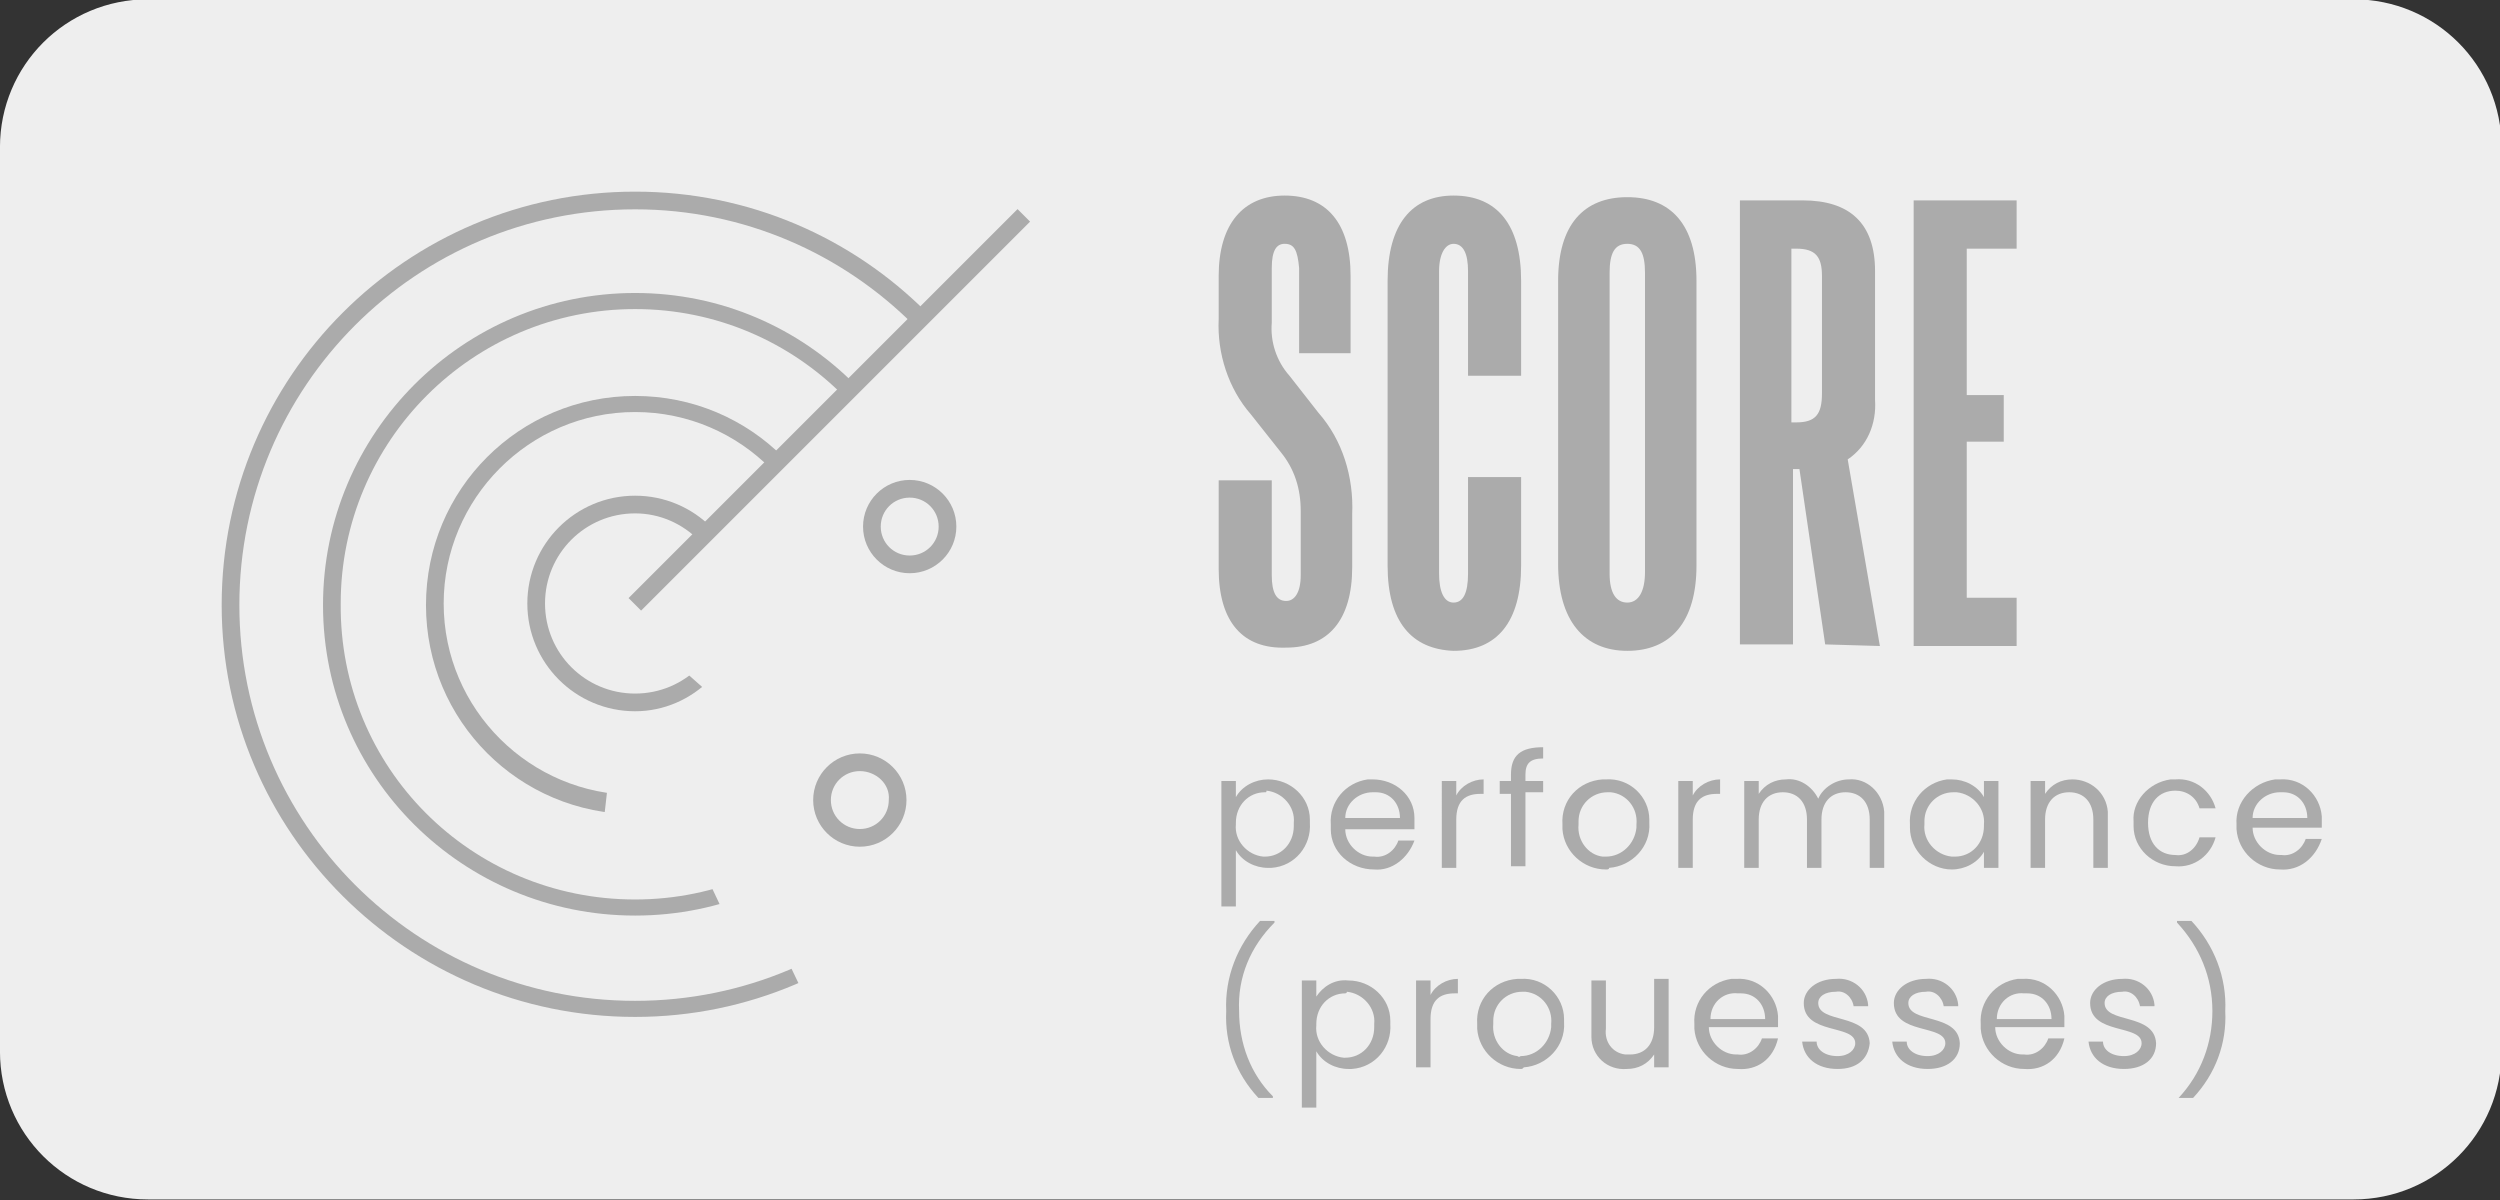 <svg xmlns="http://www.w3.org/2000/svg" xmlns:xlink="http://www.w3.org/1999/xlink" id="Calque_1" x="0px" y="0px" viewBox="0 0 155.4 74.6" style="enable-background:new 0 0 155.4 74.6;" xml:space="preserve"><rect x="0" y="0" width="155.4" height="74.6" fill="#333333" stroke="none"/><style type="text/css">	.st0{fill:#EEEEEE;}	.st1{fill:#ABABAB;}	.st2{clip-path:url(#SVGID_00000180338498551968162200000002798717102382158732_);}</style><g transform="translate(-1202.602 -874.343)">	<path class="st0" d="M1211.8,874.3h137.1c5.1,0,9.2,4.1,9.2,9.2v56.2c0,5.1-4.1,9.2-9.2,9.2h-137.1c-5.1,0-9.2-4.1-9.2-9.2v-56.2  C1202.6,878.4,1206.7,874.3,1211.8,874.3z"></path>	<g transform="translate(1278.355 886.499)">		<path class="st1" d="M0,23.2v-5.5h3.3v5.9c0,1.1,0.3,1.6,0.9,1.6c0.5,0,0.9-0.5,0.9-1.6v-4C5.1,18.2,4.7,17,3.9,16L2,13.6   C0.6,12-0.1,9.8,0,7.7V5c0-3.2,1.5-5,4.1-5c2.6,0,4.1,1.7,4.1,5v4.8H5l0-5.3C4.9,3.4,4.7,3,4.1,3C3.6,3,3.3,3.4,3.3,4.5v3.4   c-0.1,1.2,0.3,2.4,1.1,3.3l1.8,2.3c1.5,1.7,2.2,4,2.1,6.3v3.3c0,3.3-1.5,5-4.1,5C1.5,28.2,0,26.5,0,23.2z"></path>		<path class="st1" d="M10.5,23V5.3C10.5,1.8,12,0,14.6,0c2.7,0,4.2,1.8,4.2,5.3v5.9h-3.3V4.7c0-1.1-0.3-1.7-0.9-1.7   c-0.5,0-0.9,0.6-0.9,1.7v18.8c0,1.1,0.3,1.8,0.9,1.8c0.6,0,0.9-0.6,0.9-1.8v-6h3.3V23c0,3.5-1.5,5.3-4.2,5.3   C12,28.2,10.5,26.5,10.5,23z"></path>		<path class="st1" d="M21.1,22.9V5.3c0-3.5,1.6-5.2,4.3-5.2s4.3,1.7,4.3,5.2v17.7c0,3.5-1.6,5.3-4.3,5.3S21.1,26.4,21.1,22.9z    M26.5,23.4V4.8c0-1.2-0.3-1.8-1.1-1.8s-1.1,0.6-1.1,1.8v18.7c0,1.2,0.4,1.8,1.1,1.8S26.5,24.6,26.5,23.4L26.5,23.4z"></path>		<path class="st1" d="M37.7,27.9L36.1,17h-0.4v10.9h-3.3V0.3h3.9c2.9,0,4.5,1.4,4.5,4.4v8c0.1,1.5-0.5,2.9-1.7,3.7l2,11.6   L37.7,27.9z M35.6,3.3v10.8h0.3c1.2,0,1.6-0.5,1.6-1.8V5c0-1.2-0.4-1.7-1.6-1.7L35.6,3.3z"></path>		<path class="st1" d="M49.6,3.3h-3.1v9.1h2.3v2.9h-2.3V25h3.1v3h-6.4V0.3h6.4V3.3z"></path>	</g>	<g transform="translate(1278.524 920.79)">		<path class="st1" d="M2.9,2c1.4,0,2.6,1.1,2.6,2.5c0,0.1,0,0.1,0,0.2c0.1,1.4-0.9,2.7-2.4,2.8c-0.1,0-0.1,0-0.2,0   c-0.8,0-1.6-0.4-2-1.1v3.5H0V2.1h0.9v1C1.3,2.4,2.1,2,2.9,2z M2.7,2.8c-1,0-1.8,0.8-1.8,1.9c0,0,0,0.1,0,0.1c-0.1,1,0.7,1.9,1.7,2   c0,0,0.1,0,0.1,0c1,0,1.8-0.8,1.8-1.9c0-0.1,0-0.1,0-0.2c0.1-1-0.7-1.9-1.7-2C2.8,2.8,2.8,2.8,2.7,2.8z"></path>		<path class="st1" d="M9.5,7.6C8,7.6,6.8,6.5,6.8,5.1c0-0.1,0-0.2,0-0.3C6.7,3.4,7.7,2.2,9.1,2c0.1,0,0.2,0,0.3,0   C10.8,2,12,3,12,4.4c0,0.1,0,0.2,0,0.2c0,0.2,0,0.4,0,0.5H7.7c0,0.9,0.8,1.7,1.7,1.7c0,0,0,0,0.1,0c0.7,0.1,1.3-0.4,1.5-1h1   C11.6,6.9,10.6,7.7,9.5,7.6z M7.7,4.4h3.4c0-0.9-0.6-1.6-1.5-1.6c-0.1,0-0.1,0-0.2,0C8.5,2.8,7.7,3.5,7.7,4.4L7.7,4.4z"></path>		<path class="st1" d="M14.6,7.5h-0.9V2.1h0.9V3c0.3-0.6,1-1,1.7-1v0.9h-0.2c-0.9,0-1.5,0.4-1.5,1.6L14.6,7.5z"></path>		<path class="st1" d="M18,2.9h-0.7V2.1H18V1.7C18,0.5,18.6,0,20,0v0.7c-0.8,0-1.1,0.3-1.1,1v0.4h1.1v0.7h-1.1v4.6H18V2.9z"></path>		<path class="st1" d="M23.9,7.6c-1.4,0-2.6-1.1-2.7-2.5c0-0.1,0-0.2,0-0.3c-0.1-1.5,1-2.7,2.5-2.8c0.1,0,0.2,0,0.2,0   c1.5-0.1,2.7,1.1,2.7,2.5c0,0.1,0,0.2,0,0.2c0.1,1.5-1.1,2.7-2.5,2.8C24.1,7.6,24,7.6,23.9,7.6z M23.9,6.8c1,0,1.8-0.8,1.9-1.8   c0-0.1,0-0.1,0-0.2c0.1-1-0.6-1.9-1.6-2c-0.1,0-0.1,0-0.2,0c-1,0-1.8,0.8-1.8,1.8c0,0.1,0,0.2,0,0.2c-0.1,1,0.6,1.9,1.5,2   C23.8,6.8,23.9,6.8,23.9,6.8L23.9,6.8z"></path>		<path class="st1" d="M29.3,7.5h-0.9V2.1h0.9V3c0.3-0.6,1-1,1.7-1v0.9h-0.2c-0.9,0-1.5,0.4-1.5,1.6L29.3,7.5z"></path>		<path class="st1" d="M40.3,4.5c0-1.1-0.6-1.7-1.5-1.7c-0.9,0-1.5,0.6-1.5,1.7v3h-0.9v-3c0-1.1-0.6-1.7-1.5-1.7   c-0.9,0-1.5,0.6-1.5,1.7v3h-0.9V2.1h0.9v0.8c0.4-0.6,1-0.9,1.7-0.9c0.8-0.1,1.6,0.4,2,1.2C37.4,2.5,38.2,2,39,2   c1.1-0.1,2.1,0.8,2.2,2c0,0.1,0,0.2,0,0.3v3.2h-0.9L40.3,4.5z"></path>		<path class="st1" d="M45.4,2c0.8,0,1.6,0.4,2,1.1v-1h0.9v5.4h-0.9v-1c-0.4,0.7-1.2,1.1-2,1.1c-1.4,0-2.6-1.2-2.6-2.6   c0-0.1,0-0.1,0-0.2c-0.1-1.4,0.9-2.6,2.3-2.8C45.2,2,45.3,2,45.4,2z M45.5,2.8c-1,0-1.8,0.8-1.8,1.8c0,0.1,0,0.1,0,0.2   c-0.1,1,0.7,1.9,1.7,2c0.1,0,0.1,0,0.2,0c1,0,1.8-0.8,1.8-1.9c0,0,0-0.1,0-0.1c0.1-1-0.7-1.9-1.7-2C45.6,2.8,45.6,2.8,45.5,2.8   L45.5,2.8z"></path>		<path class="st1" d="M54.2,4.5c0-1.1-0.6-1.7-1.5-1.7s-1.5,0.6-1.5,1.7v3h-0.9V2.1h0.9v0.8c0.4-0.6,1-0.9,1.7-0.9   C54,2,55,2.8,55.1,4c0,0.1,0,0.2,0,0.3v3.2h-0.9L54.2,4.5z"></path>		<path class="st1" d="M59.3,2c1.2-0.1,2.2,0.7,2.5,1.8h-1c-0.2-0.7-0.8-1.1-1.5-1.1c-1,0-1.7,0.7-1.7,2c0,1.3,0.7,2,1.7,2   c0.7,0.1,1.3-0.4,1.5-1.1h1c-0.3,1.1-1.3,1.9-2.5,1.8c-1.4,0-2.6-1.1-2.6-2.5c0-0.1,0-0.2,0-0.3C56.6,3.4,57.6,2.2,59,2   C59.1,2,59.2,2,59.3,2z"></path>		<path class="st1" d="M65.8,7.6c-1.4,0-2.6-1.1-2.7-2.5c0-0.1,0-0.2,0-0.3C63,3.4,64.1,2.2,65.5,2c0.1,0,0.2,0,0.3,0   c1.4-0.1,2.5,1,2.6,2.3c0,0.1,0,0.1,0,0.2c0,0.2,0,0.4,0,0.5h-4.3c0,0.9,0.8,1.7,1.7,1.7c0,0,0,0,0.1,0c0.7,0.1,1.3-0.4,1.5-1h1   C68,6.9,67,7.7,65.8,7.6z M64.1,4.4h3.4c0-0.9-0.6-1.6-1.5-1.6c-0.1,0-0.1,0-0.2,0C64.9,2.8,64.1,3.5,64.1,4.4L64.1,4.4z"></path>		<path class="st1" d="M2.3,21.8c-1.4-1.5-2.1-3.4-2-5.4c-0.1-2.1,0.7-4.1,2.1-5.6h0.9v0.1c-1.5,1.5-2.3,3.4-2.2,5.5   c0,2,0.7,3.9,2.1,5.3v0.1L2.3,21.8z"></path>		<path class="st1" d="M7.9,14.5c1.4,0,2.6,1.1,2.6,2.5c0,0.1,0,0.1,0,0.2c0.1,1.4-0.9,2.7-2.4,2.8c-0.1,0-0.1,0-0.2,0   c-0.8,0-1.6-0.4-2-1.1v3.5H5v-7.9h0.9v1C6.3,14.9,7,14.4,7.9,14.5z M7.7,15.3c-1,0-1.8,0.8-1.8,1.9c0,0,0,0.1,0,0.1   c-0.1,1,0.7,1.9,1.7,2c0,0,0.1,0,0.1,0c1,0,1.8-0.8,1.8-1.9c0-0.1,0-0.1,0-0.2c0.1-1-0.7-1.9-1.7-2C7.8,15.3,7.7,15.3,7.7,15.3   L7.7,15.3z"></path>		<path class="st1" d="M13,19.9h-0.9v-5.4H13v0.9c0.3-0.6,1-1,1.7-1v0.9h-0.2c-0.9,0-1.5,0.4-1.5,1.6L13,19.9z"></path>		<path class="st1" d="M18.6,20c-1.4,0-2.6-1.1-2.7-2.5c0-0.1,0-0.2,0-0.3c-0.1-1.5,1-2.7,2.5-2.8c0.1,0,0.2,0,0.2,0   c1.5-0.1,2.7,1.1,2.7,2.5c0,0.1,0,0.2,0,0.2c0.1,1.5-1.1,2.7-2.5,2.8C18.7,20,18.7,20,18.6,20z M18.6,19.2c1,0,1.8-0.8,1.9-1.8   c0-0.1,0-0.1,0-0.2c0.1-1-0.6-1.9-1.6-2c-0.1,0-0.1,0-0.2,0c-1,0-1.8,0.8-1.8,1.8c0,0.1,0,0.2,0,0.2c-0.1,1,0.6,1.9,1.5,2   C18.4,19.2,18.5,19.3,18.6,19.2z"></path>		<path class="st1" d="M27.8,19.9h-0.9v-0.8c-0.4,0.6-1,0.9-1.7,0.9C24,20.1,23,19.2,23,18c0-0.1,0-0.2,0-0.3v-3.2h0.9v3   c-0.1,0.8,0.4,1.5,1.2,1.6c0.1,0,0.2,0,0.3,0c0.9,0,1.5-0.6,1.5-1.7v-3h0.9L27.8,19.9z"></path>		<path class="st1" d="M32.1,20c-1.4,0-2.6-1.1-2.7-2.5c0-0.1,0-0.2,0-0.3c-0.1-1.4,0.9-2.6,2.3-2.8c0.1,0,0.2,0,0.3,0   c1.4-0.1,2.5,1,2.6,2.3c0,0.1,0,0.2,0,0.2c0,0.2,0,0.4,0,0.5h-4.3c0,0.9,0.8,1.7,1.7,1.7c0,0,0,0,0.1,0c0.7,0.1,1.3-0.4,1.5-1h1   C34.3,19.4,33.3,20.1,32.1,20z M30.4,16.9h3.4c0-0.9-0.6-1.6-1.5-1.6c-0.1,0-0.1,0-0.2,0C31.2,15.2,30.4,15.9,30.4,16.9L30.4,16.9   z"></path>		<path class="st1" d="M38.3,20c-1.3,0-2.1-0.7-2.2-1.7H37c0,0.5,0.5,0.9,1.3,0.9c0.7,0,1.1-0.4,1.1-0.8c0-1.2-3.2-0.5-3.2-2.5   c0-0.8,0.8-1.5,2-1.5c1-0.1,1.9,0.6,2,1.6c0,0,0,0.1,0,0.1h-0.9c-0.1-0.6-0.6-1-1.1-0.9c0,0,0,0,0,0c-0.7,0-1.1,0.3-1.1,0.7   c0,1.3,3.1,0.6,3.2,2.5C40.2,19.4,39.5,20,38.3,20z"></path>		<path class="st1" d="M43.9,20c-1.3,0-2.1-0.7-2.2-1.7h0.9c0,0.5,0.5,0.9,1.3,0.9c0.7,0,1.1-0.4,1.1-0.8c0-1.2-3.2-0.5-3.2-2.5   c0-0.8,0.8-1.5,2-1.5c1-0.1,1.9,0.6,2,1.6c0,0,0,0.1,0,0.1h-0.9c-0.1-0.6-0.6-1-1.1-0.9c0,0,0,0,0,0c-0.7,0-1.1,0.3-1.1,0.7   c0,1.3,3.1,0.6,3.2,2.5C45.9,19.4,45.1,20,43.9,20z"></path>		<path class="st1" d="M49.9,20c-1.4,0-2.6-1.1-2.7-2.5c0-0.1,0-0.2,0-0.3c-0.1-1.4,0.9-2.6,2.3-2.8c0.1,0,0.2,0,0.3,0   c1.4-0.1,2.5,1,2.6,2.3c0,0.1,0,0.2,0,0.2c0,0.2,0,0.4,0,0.5h-4.3c0,0.9,0.8,1.7,1.7,1.7c0,0,0,0,0.1,0c0.7,0.1,1.3-0.4,1.5-1h1   C52.1,19.4,51.1,20.1,49.9,20z M48.2,16.9h3.4c0-0.9-0.6-1.6-1.5-1.6c-0.1,0-0.1,0-0.2,0C49,15.2,48.2,15.9,48.2,16.9z"></path>		<path class="st1" d="M56.1,20c-1.3,0-2.1-0.7-2.2-1.7h0.9c0,0.5,0.5,0.9,1.3,0.9c0.7,0,1.1-0.4,1.1-0.8c0-1.2-3.2-0.5-3.2-2.5   c0-0.8,0.8-1.5,2-1.5c1-0.1,1.9,0.6,2,1.6c0,0,0,0.1,0,0.1h-0.9c-0.1-0.6-0.6-1-1.1-0.9c0,0,0,0,0,0c-0.7,0-1.1,0.3-1.1,0.7   c0,1.3,3.1,0.6,3.2,2.5C58.1,19.4,57.3,20,56.1,20z"></path>		<path class="st1" d="M59.5,21.8L59.5,21.8c1.4-1.5,2.1-3.4,2.1-5.4c0-2.1-0.8-4-2.2-5.5v-0.1h0.9c1.4,1.5,2.2,3.5,2.1,5.6   c0.1,2-0.6,3.9-2,5.4L59.5,21.8z"></path>	</g>	<g transform="translate(1212.149 878.475)">					<rect x="24.9" y="20.8" transform="matrix(0.707 -0.707 0.707 0.707 -2.785 35.944)" class="st1" width="34.2" height="1.1"></rect>		<g transform="translate(0 0)">			<g>				<defs>					<path id="SVGID_1_" d="M50.6,12.8L29.2,34.1l2.9,2.7l2.6,2.3l-2.4,1.4l-4.7,0.9l-1.1,2.8l1.7-0.8l0.1,0.7l-0.4,3.5l8.7,2.1      l-2.3,0.5l1.7,3.6l2.8,0.5l4.6,9.6L11,59.1c0,0-17.5-27.3-8.2-38.8S29.9,0,29.9,0L50.6,12.8z"></path>				</defs>				<clipPath id="SVGID_00000131330696340402678900000001030212591203315586_">					<use xlink:href="#SVGID_1_" style="overflow:visible;"></use>				</clipPath>				<g style="clip-path:url(#SVGID_00000131330696340402678900000001030212591203315586_);">					<g transform="translate(4.232 7.78)">						<path class="st1" d="M25.7,32.3c-3.7,0-6.7-3-6.7-6.7c0-3.7,3-6.7,6.7-6.7c3.7,0,6.7,3,6.7,6.7C32.3,29.3,29.3,32.3,25.7,32.3       z M25.7,20c-3.1,0-5.6,2.5-5.6,5.6c0,3.1,2.5,5.6,5.6,5.6c3.1,0,5.6-2.5,5.6-5.6C31.3,22.6,28.8,20,25.7,20z"></path>						<path class="st1" d="M25.7,38.7c-7.2,0-13-5.8-13-13c0-7.2,5.8-13,13-13c7.2,0,13,5.8,13,13C38.7,32.8,32.8,38.7,25.7,38.7z        M25.7,13.7c-6.6,0-11.9,5.4-11.9,11.9c0,6.6,5.4,11.9,11.9,11.9c6.6,0,11.9-5.4,11.9-11.9C37.6,19.1,32.3,13.7,25.7,13.7z"></path>						<path class="st1" d="M25.7,45C15,45,6.3,36.4,6.3,25.7C6.3,15,15,6.3,25.7,6.3C36.4,6.3,45,15,45,25.7       C45,36.4,36.4,45,25.7,45z M25.7,7.3c-10.1,0-18.3,8.2-18.3,18.3C7.3,35.8,15.5,44,25.7,44C35.8,44,44,35.8,44,25.7       C44,15.5,35.8,7.3,25.7,7.3L25.7,7.3z"></path>						<path class="st1" d="M25.7,51.3C11.5,51.3,0,39.8,0,25.7C0,11.5,11.5,0,25.7,0c14.2,0,25.6,11.5,25.7,25.7       C51.3,39.8,39.8,51.3,25.7,51.3z M25.7,1.1c-13.6,0-24.6,11-24.6,24.6c0,13.6,11,24.6,24.6,24.6c13.6,0,24.6-11,24.6-24.6       C50.2,12.1,39.2,1.1,25.7,1.1L25.7,1.1z"></path>					</g>				</g>			</g>		</g>		<path class="st1" d="M43.9,48.5c-1.6,0-2.9-1.3-2.9-2.9c0-1.6,1.3-2.9,2.9-2.9c1.6,0,2.9,1.3,2.9,2.9   C46.8,47.2,45.5,48.5,43.9,48.5z M43.9,43.8c-1,0-1.8,0.8-1.8,1.8c0,1,0.8,1.8,1.8,1.8c1,0,1.8-0.8,1.8-1.8   C45.8,44.6,44.9,43.8,43.9,43.8L43.9,43.8L43.9,43.8z"></path>		<path class="st1" d="M47,31.5c-1.6,0-2.9-1.3-2.9-2.9c0-1.6,1.3-2.9,2.9-2.9c1.6,0,2.9,1.3,2.9,2.9C49.9,30.2,48.6,31.5,47,31.5z    M47,26.8c-1,0-1.8,0.8-1.8,1.8c0,1,0.8,1.8,1.8,1.8c1,0,1.8-0.8,1.8-1.8C48.8,27.6,48,26.8,47,26.8L47,26.8z"></path>	</g></g></svg>